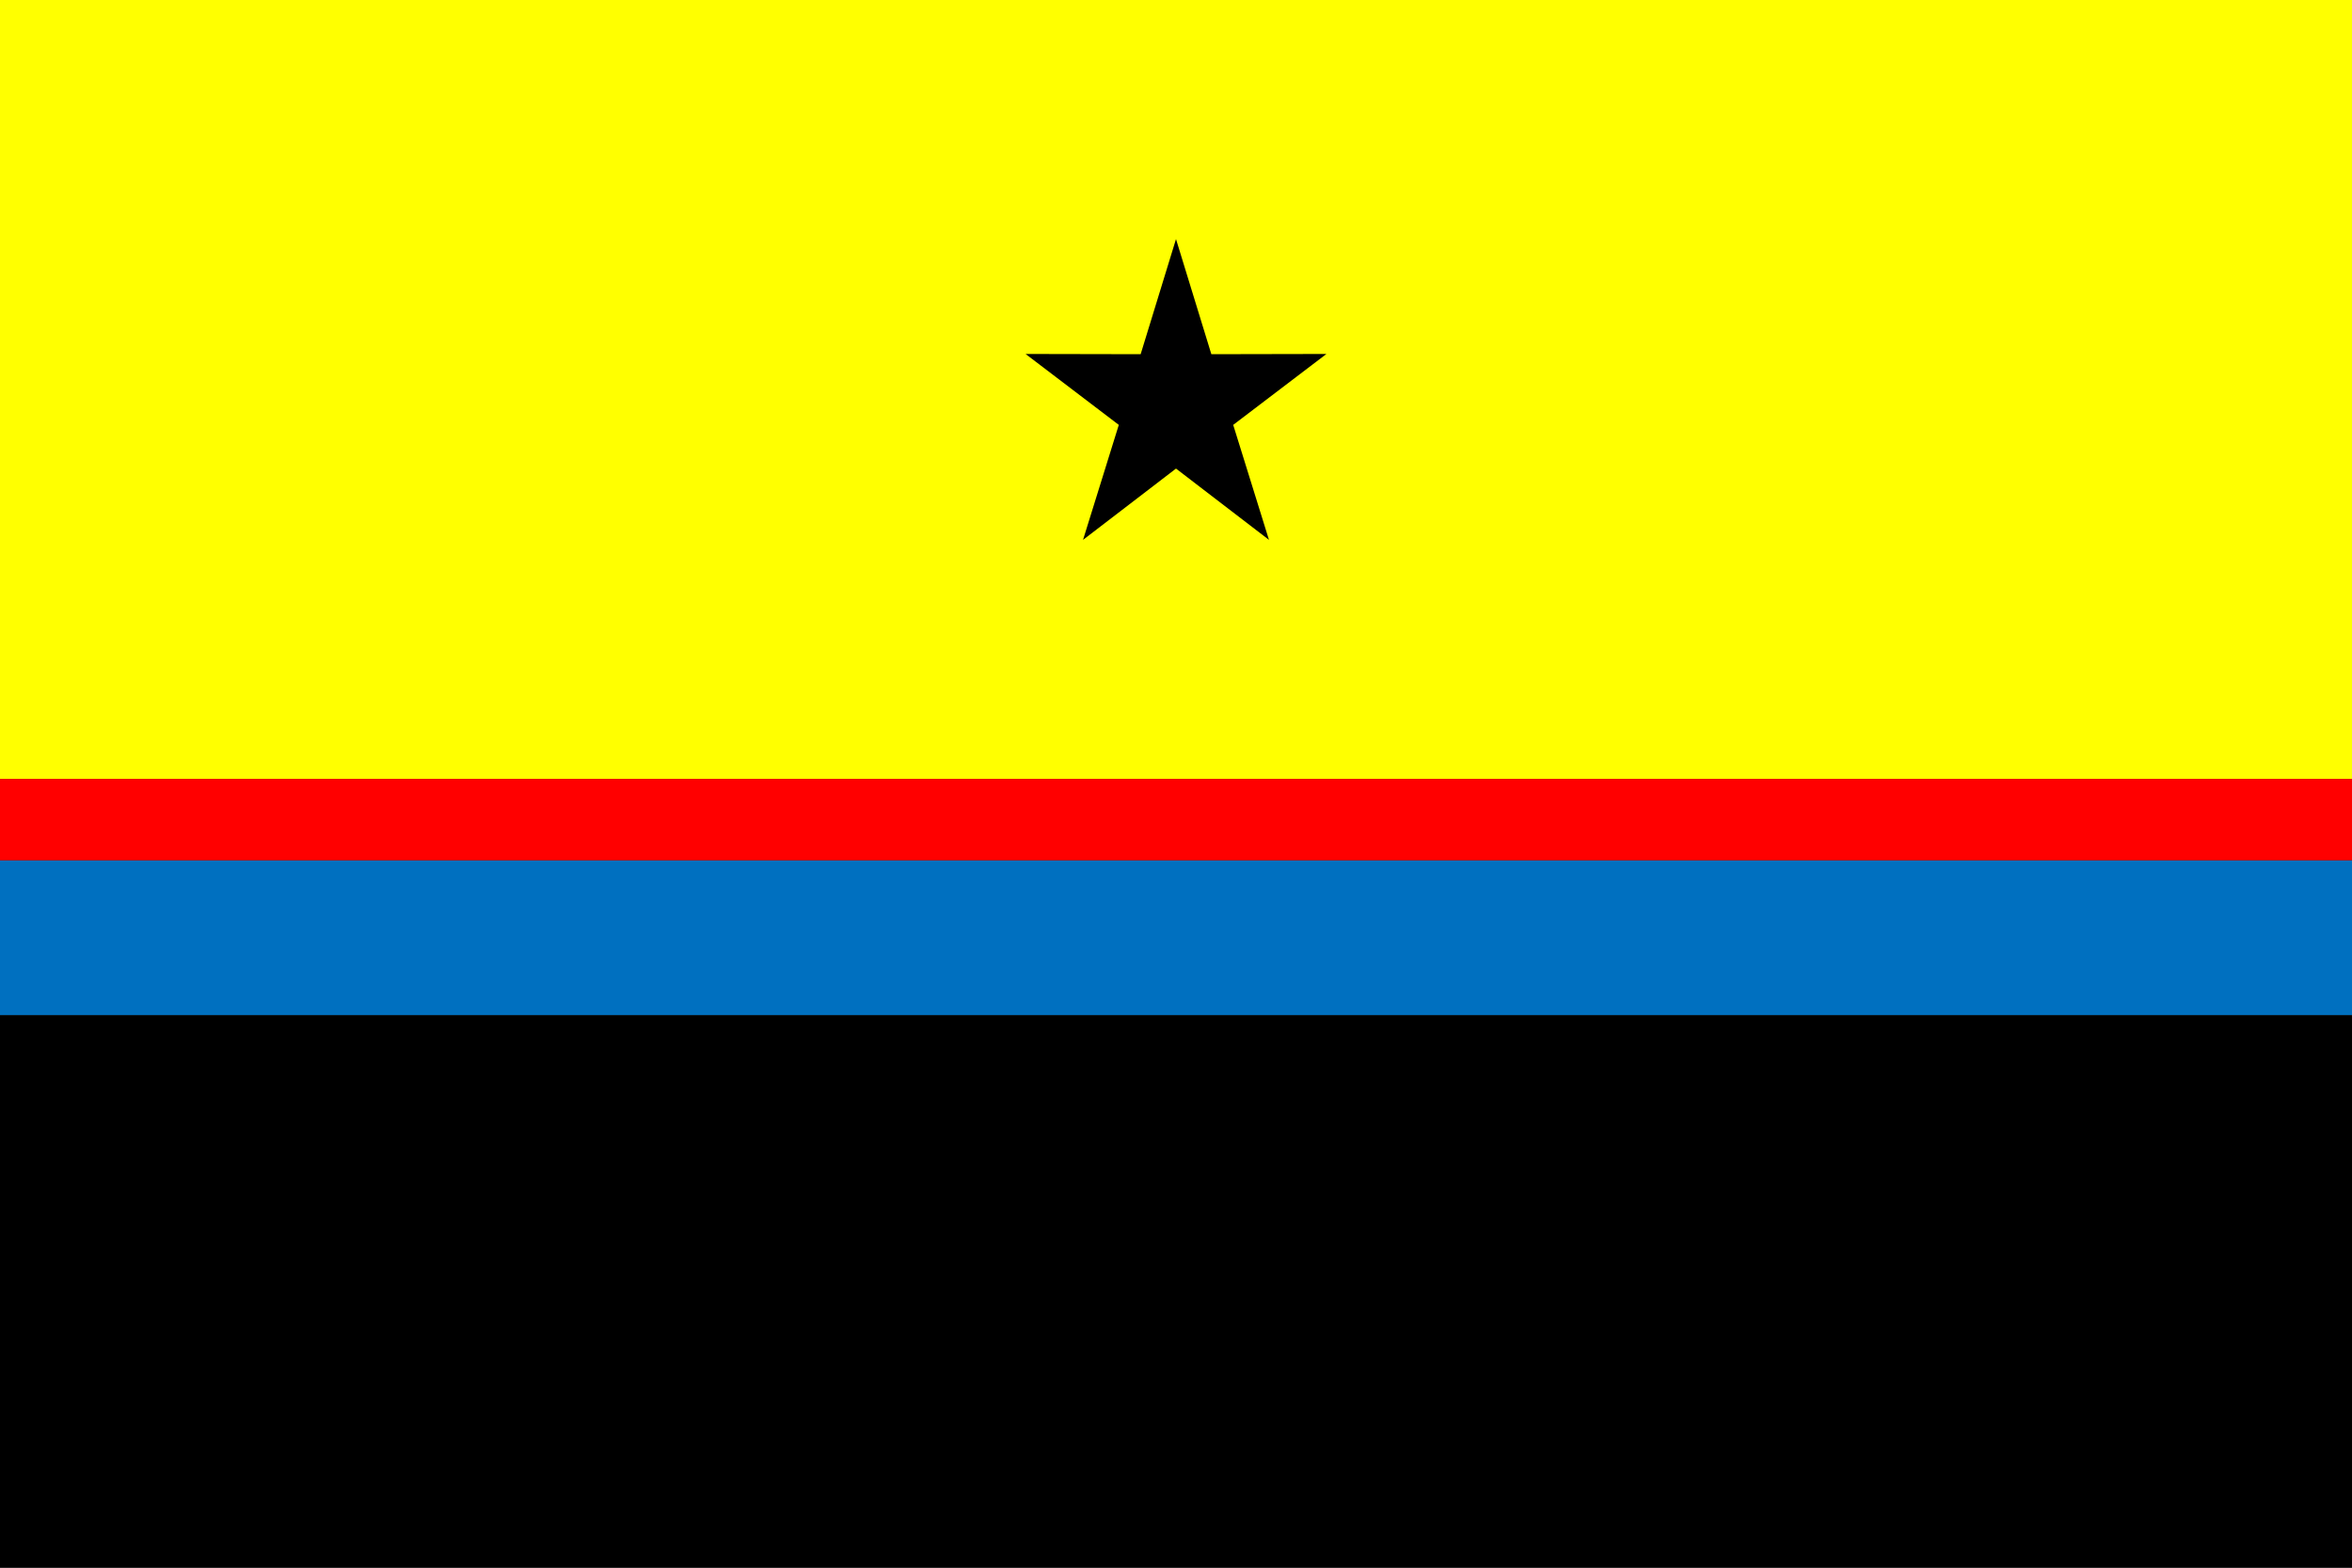 <svg version="1.1" xmlns="http://www.w3.org/2000/svg" xmlns:xlink="http://www.w3.org/1999/xlink" width="2400" height="1600" viewBox="0 0 2400 1600">
<rect x="0" y="0" width="2400" height="1600" fill="#333333" stroke="none"/>
<path id="Rectángulo-1" d="M-0.000,-0.000 L2400.000,-0.000 L2400.000,795.000 L-0.000,795.000 L-0.000,-0.000 z" fill="#FFFF00" />
<path id="Rectángulo-1-cop" d="M-0.000,1036.000 L2400.000,1036.000 L2400.000,1600.000 L-0.000,1600.000 L-0.000,1036.000 z" fill="#000000" />
<path id="Rectángulo-1-cop" d="M-0.000,878.000 L2400.000,878.000 L2400.000,1036.000 L-0.000,1036.000 L-0.000,878.000 z" fill="#0070C0" />
<path id="Rectángulo-1-cop" d="M-0.000,795.000 L2400.000,795.000 L2400.000,878.000 L-0.000,878.000 L-0.000,795.000 z" fill="#FF0000" />
<path id="Polígono-1" d="M1200.000,244.000 L1236.072,361.501 L1353.500,361.264 L1258.367,433.646 L1294.868,551.000 L1200.000,478.234 L1105.132,551.000 L1141.633,433.646 L1046.500,361.264 L1163.928,361.501 L1200.000,244.000 z" fill="#000000" />
</svg>
